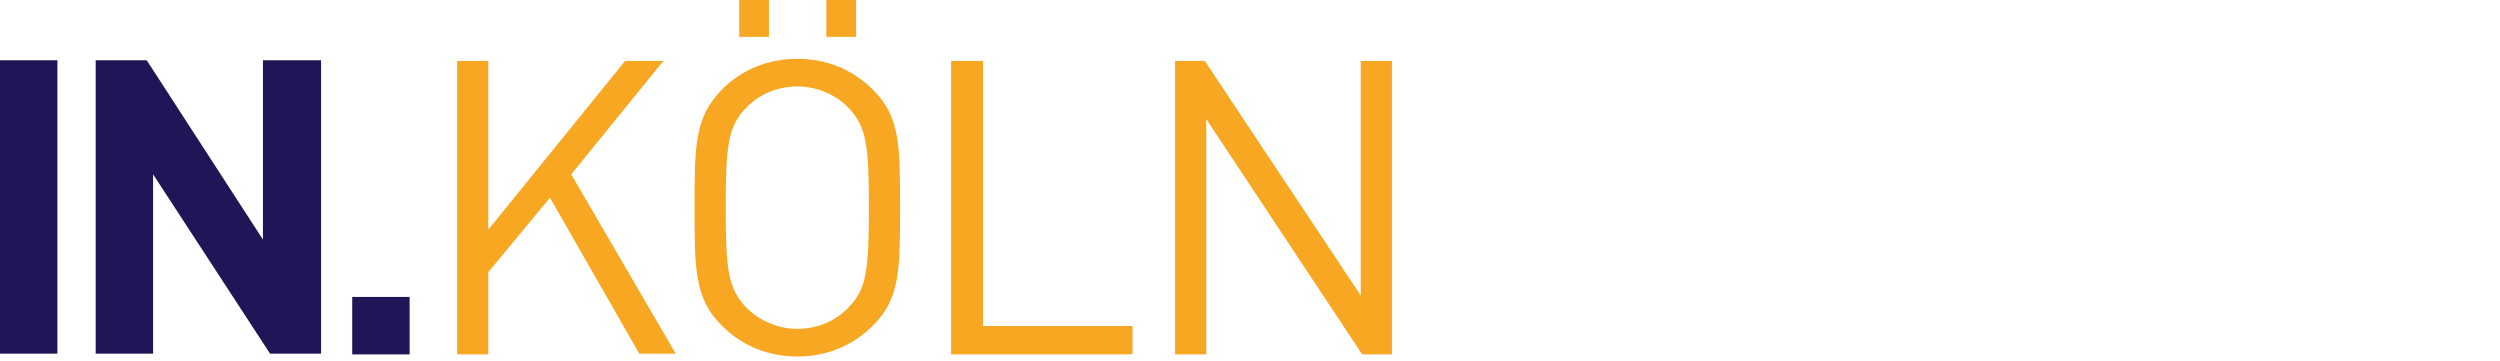 <svg xmlns="http://www.w3.org/2000/svg" width="166" height="24"><g fill="none" fill-rule="nonzero"><path fill="#1E1656" d="M27.2 19.718v3.812h-3.812v-3.812H27.2zM3.812 4v19.482H0V4h3.812zm5.929 0l7.718 11.906V4h3.859v19.482h-3.388l-7.765-11.906v11.906H6.353V4h3.388z"/><path fill="#F7A721" d="M92.424 23.529V4.047h-2.071v15.576L80 4.047h-1.976v19.482h2.071V7.906l10.353 15.624h1.976zm-17.224 0v-1.882h-9.929v-17.6h-2.118v19.482H75.2zM51.059 0h-1.976v2.447h1.976V0zm5.788 0h-1.976v2.447h1.976V0zm.847 13.788c0 4.094-.141 5.412-1.365 6.635-.847.894-2.071 1.412-3.388 1.412-1.271 0-2.494-.518-3.388-1.412-1.224-1.271-1.365-2.588-1.365-6.635s.141-5.412 1.365-6.635C50.4 6.259 51.624 5.741 52.941 5.741c1.271 0 2.541.518 3.388 1.412 1.224 1.271 1.365 2.541 1.365 6.635zm2.071 0c0-4.141 0-6.071-1.835-7.859-1.318-1.318-3.059-2.024-4.988-2.024-1.929 0-3.671.706-4.988 2.024-1.835 1.835-1.835 3.765-1.835 7.859s0 6.071 1.835 7.859c1.318 1.318 3.059 2.024 4.988 2.024 1.929 0 3.671-.706 4.988-2.024 1.835-1.788 1.835-3.718 1.835-7.859zm-14.871 9.741l-6.965-11.953 6.118-7.529h-2.541l-9.082 11.2v-11.2h-2.071v19.482h2.071v-5.459l4.094-4.941 5.929 10.353h2.447v.047z"/></g></svg>